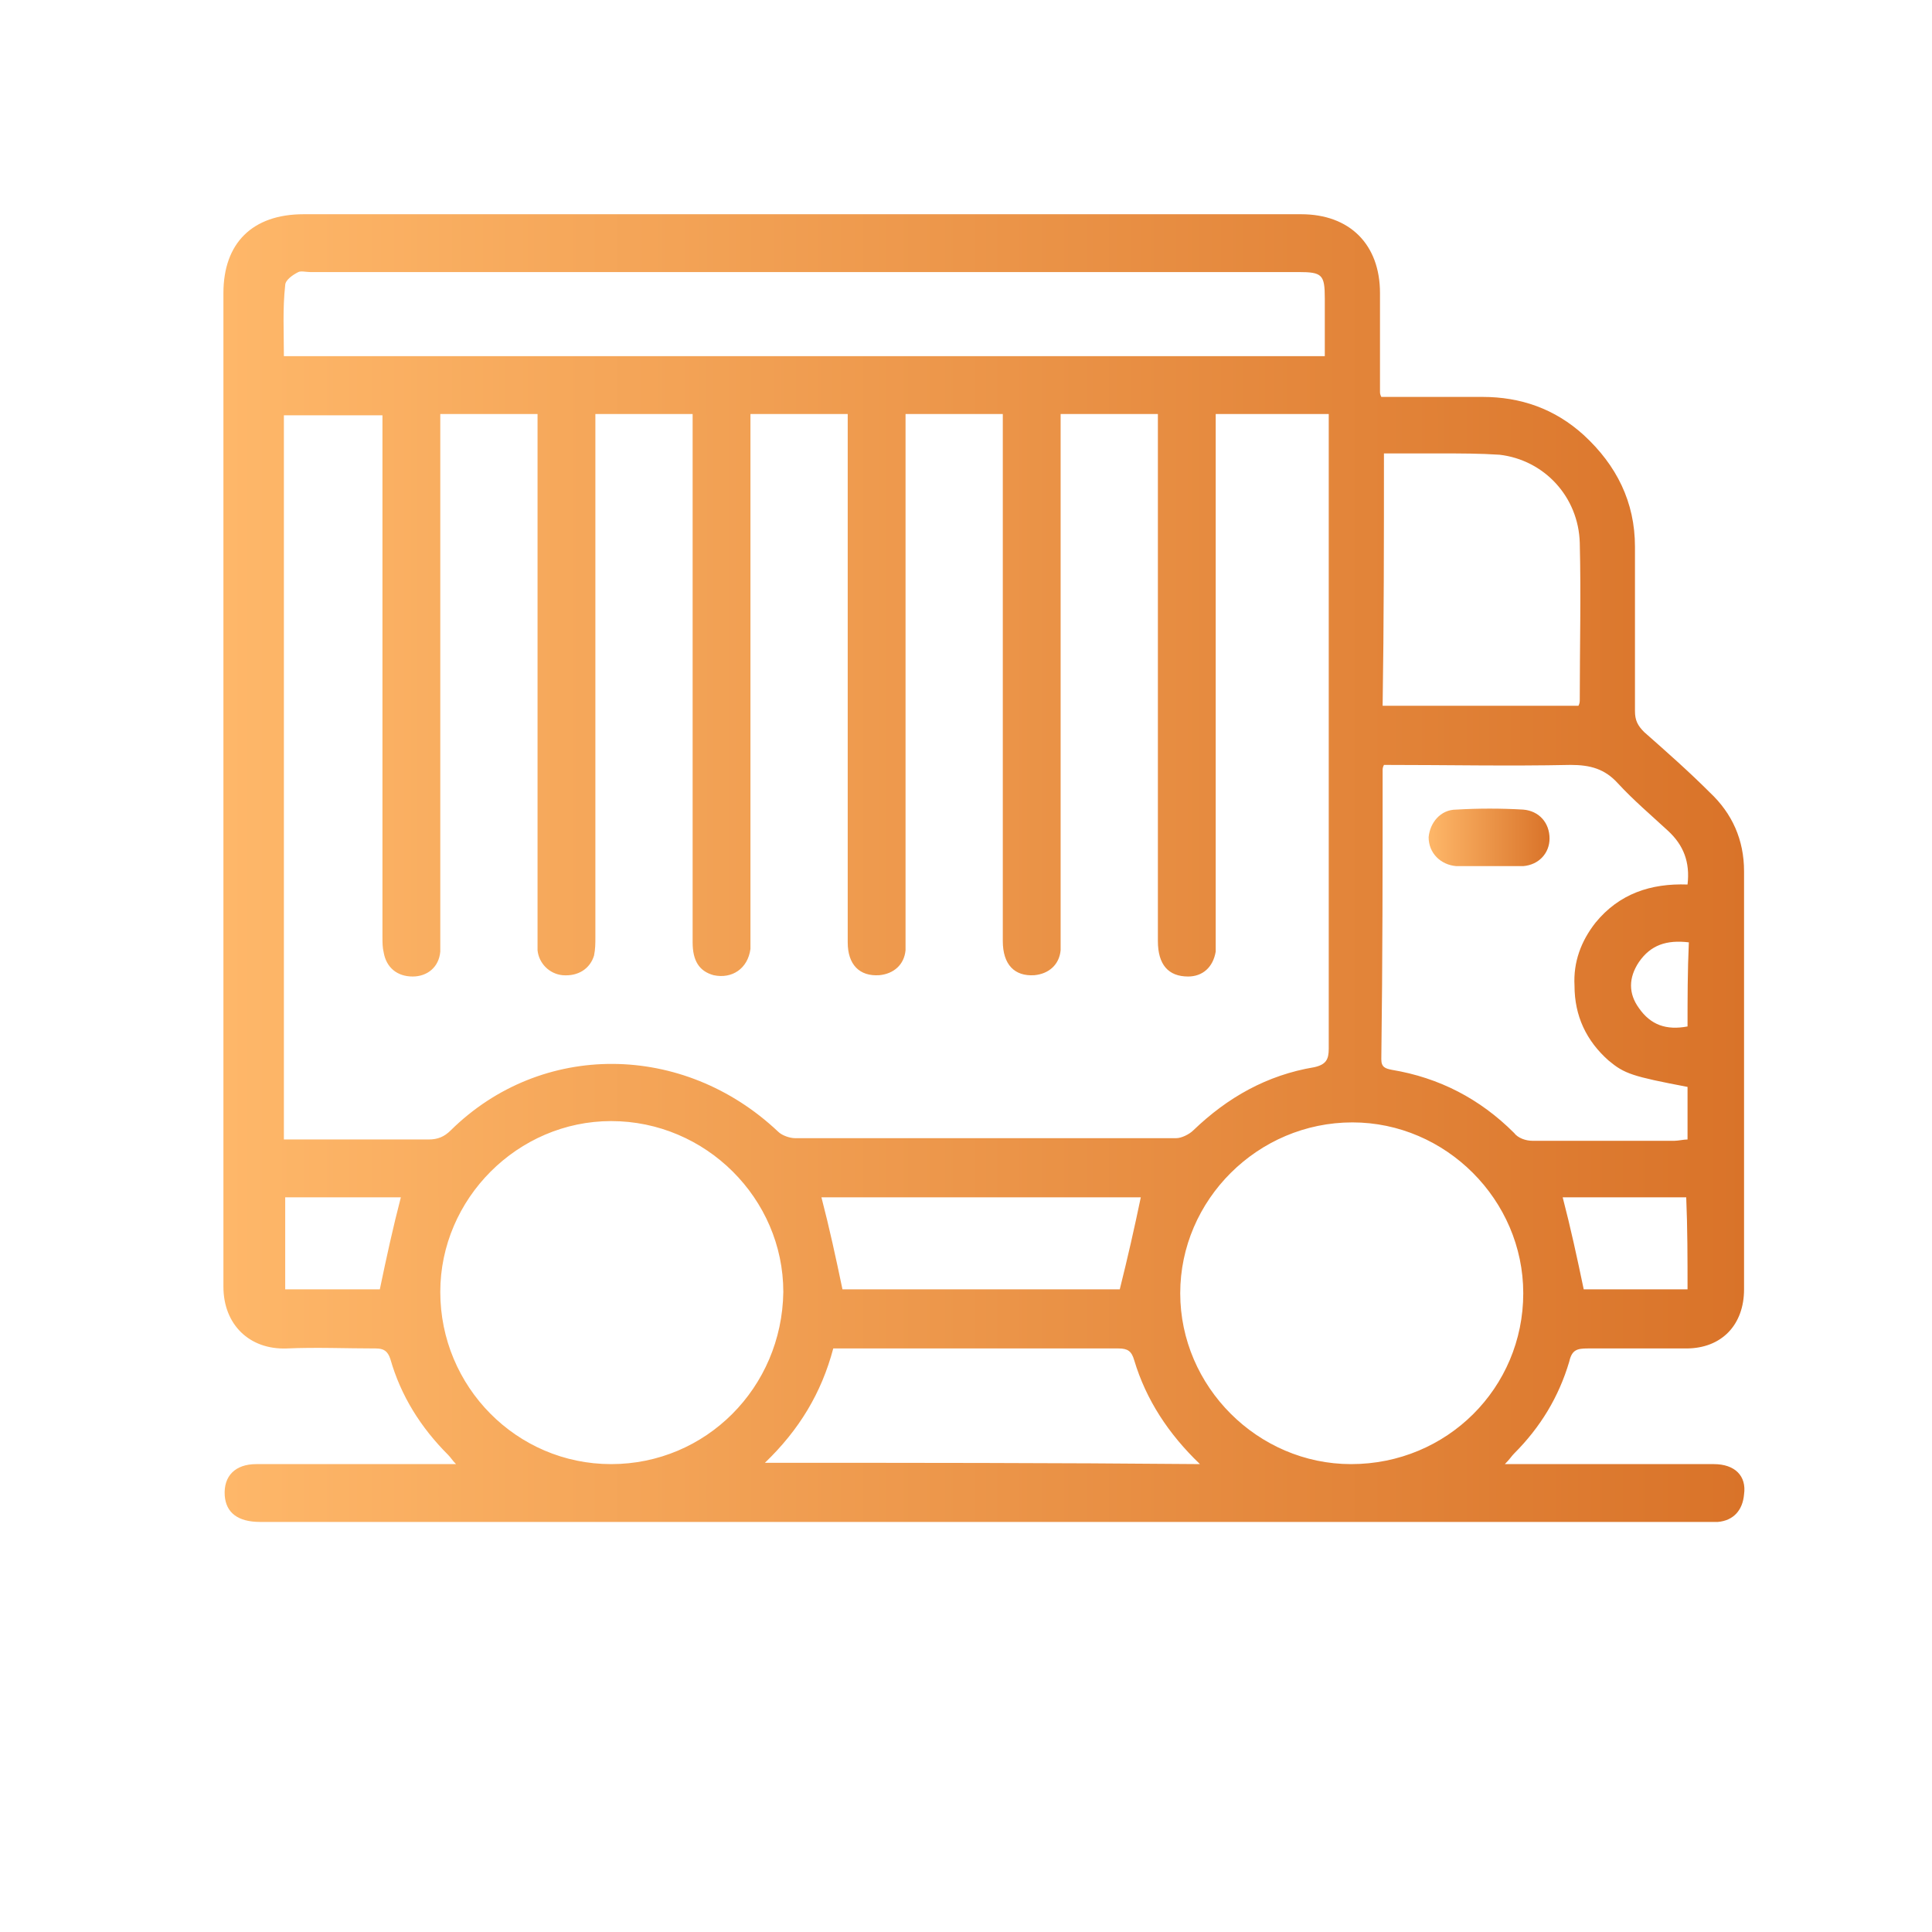 <svg xmlns="http://www.w3.org/2000/svg" xmlns:xlink="http://www.w3.org/1999/xlink" id="Layer_1" x="0px" y="0px" viewBox="0 0 147 147" style="enable-background:new 0 0 147 147;" xml:space="preserve"><style type="text/css">	.st0{fill:url(#XMLID_28_);}	.st1{fill:url(#XMLID_29_);}</style><g id="XMLID_844_">	<linearGradient id="XMLID_28_" gradientUnits="userSpaceOnUse" x1="17.21" y1="66.023" x2="132.84" y2="66.023">		<stop offset="0" style="stop-color:#FEB769"></stop>		<stop offset="1" style="stop-color:#D97329"></stop>	</linearGradient>	<path id="XMLID_846_" class="st0" d="M130.4,111.4c-4.9,0-9.7,0-14.6,0c-0.4,0-0.7,0-1.3,0c0.4-0.4,0.5-0.6,0.7-0.8  c2-2,3.4-4.3,4.2-7c0.2-0.9,0.6-1,1.4-1c2.5,0,5,0,7.5,0c2.7,0,4.4-1.8,4.4-4.5c0-10.6,0-21.2,0-31.8c0-2.4-0.9-4.4-2.6-6  c-1.6-1.6-3.3-3.1-5-4.6c-0.5-0.5-0.7-0.9-0.7-1.6c0-4.2,0-8.4,0-12.5c0-3.4-1.4-6.2-3.9-8.5c-2.2-2-4.8-2.9-7.7-2.9  c-2.6,0-5.1,0-7.7,0c-0.1-0.2-0.1-0.3-0.1-0.4c0-2.5,0-5,0-7.5c0-3.7-2.3-6-6-6c-25.3,0-50.6,0-75.9,0c-3.9,0-6.1,2.2-6.1,6  c0,25.2,0,50.4,0,75.6c0,2.9,2,4.8,4.8,4.7c2.3-0.1,4.5,0,6.8,0c0.6,0,0.9,0.2,1.1,0.8c0.8,2.8,2.3,5.2,4.4,7.3  c0.2,0.2,0.3,0.4,0.6,0.7c-0.6,0-0.9,0-1.3,0c-4.6,0-9.2,0-13.9,0c-1.6,0-2.5,0.9-2.4,2.4c0.1,1.3,1,2,2.7,2c36.7,0,73.5,0,110.2,0  c0.2,0,0.5,0,0.7,0c1.2-0.1,1.9-0.9,2-2.1C132.9,112.3,132,111.4,130.4,111.4z M128.4,98.1c-2.7,0-5.3,0-7.9,0  c-0.5-2.4-1-4.7-1.6-7c3.1,0,6.2,0,9.4,0C128.4,93.5,128.4,95.8,128.4,98.1z M128.4,78.1c-1.6,0.3-2.8-0.1-3.7-1.4  c-0.8-1.1-0.8-2.3,0-3.5c0.9-1.3,2.1-1.7,3.8-1.5C128.4,73.9,128.4,76,128.4,78.1z M105.3,34.5c1.4,0,2.9,0,4.3,0  c1.5,0,3,0,4.5,0.1c3.4,0.4,6,3.2,6.1,6.7c0.1,4,0,7.9,0,11.9c0,0.2,0,0.3-0.1,0.5c-5,0-9.9,0-14.9,0  C105.3,47.4,105.3,41,105.3,34.5z M105.2,58.6c0-0.1,0-0.2,0.1-0.4c4.8,0,9.5,0.1,14.2,0c1.5,0,2.6,0.3,3.6,1.4  c1.2,1.3,2.5,2.4,3.8,3.6c1.2,1.1,1.7,2.4,1.5,4.1c-2.8-0.1-5.2,0.7-7,2.9c-1.1,1.4-1.7,3-1.6,4.8c0,2.3,0.9,4.2,2.6,5.7  c1.2,1,1.8,1.2,6,2c0,1.3,0,2.6,0,4c-0.3,0-0.7,0.1-1,0.1c-3.6,0-7.2,0-10.8,0c-0.5,0-1.1-0.2-1.4-0.6c-2.6-2.6-5.7-4.2-9.3-4.8  c-0.5-0.1-0.8-0.2-0.8-0.8C105.2,73.1,105.2,65.9,105.2,58.6z M21.7,21.7c0-0.4,0.6-0.8,1-1c0.2-0.1,0.6,0,0.9,0  c25.1,0,50.2,0,75.2,0c1.8,0,2,0.2,2,2c0,1.4,0,2.9,0,4.4c-26.4,0-52.8,0-79.2,0C21.6,25.2,21.5,23.5,21.7,21.7z M28.9,98.1  c-2.3,0-4.7,0-7.2,0c0-2.3,0-4.6,0-7c3,0,5.9,0,8.8,0C29.9,93.4,29.4,95.7,28.9,98.1z M22.7,86.7c-0.3,0-0.7,0-1.1,0  c0-18.4,0-36.7,0-55.1c2.4,0,4.9,0,7.5,0c0,0.5,0,0.9,0,1.3c0,12.8,0,25.6,0,38.4c0,0.4,0,0.8,0.1,1.2c0.2,1.1,1,1.8,2.2,1.8  c1.1,0,2-0.7,2.1-1.9c0-0.4,0-0.8,0-1.2c0-12.8,0-25.5,0-38.3c0-0.4,0-0.9,0-1.4c2.5,0,4.9,0,7.4,0c0,0.5,0,0.9,0,1.3  c0,12.8,0,25.5,0,38.3c0,0.4,0,0.8,0,1.2c0.1,1,0.9,1.8,1.9,1.9c1.2,0.1,2.1-0.5,2.4-1.5c0.1-0.5,0.1-0.9,0.1-1.4  c0-12.8,0-25.7,0-38.5c0-0.4,0-0.8,0-1.3c2.5,0,4.9,0,7.4,0c0,0.4,0,0.8,0,1.2c0,13,0,26,0,39c0,1.4,0.5,2.2,1.6,2.5  c1.4,0.3,2.6-0.5,2.8-2c0-0.3,0-0.7,0-1c0-12.8,0-25.6,0-38.4c0-0.4,0-0.8,0-1.3c2.4,0,4.8,0,7.4,0c0,0.4,0,0.8,0,1.2  c0,13,0,26,0,39c0,1.7,0.9,2.6,2.4,2.5c1.1-0.1,1.9-0.8,2-1.9c0-0.3,0-0.6,0-0.9c0-12.9,0-25.7,0-38.6c0-0.4,0-0.8,0-1.3  c2.5,0,4.8,0,7.4,0c0,0.4,0,0.8,0,1.2c0,13,0,25.9,0,38.9c0,1.8,0.9,2.7,2.4,2.6c1.1-0.1,1.9-0.8,2-1.9c0-0.4,0-0.8,0-1.1  c0-12.8,0-25.6,0-38.4c0-0.4,0-0.8,0-1.3c2.5,0,4.9,0,7.4,0c0,0.5,0,0.9,0,1.4c0,12.9,0,25.8,0,38.7c0,1.8,0.8,2.7,2.3,2.7  c1.1,0,1.9-0.7,2.1-1.9c0-0.4,0-0.8,0-1.2c0-12.8,0-25.5,0-38.3c0-0.4,0-0.9,0-1.4c2.9,0,5.7,0,8.6,0c0,0.4,0,0.8,0,1.1  c0,15.7,0,31.5,0,47.2c0,0.8-0.2,1.2-1.1,1.4c-3.6,0.6-6.6,2.3-9.2,4.8c-0.3,0.3-0.9,0.6-1.3,0.6c-9.7,0-19.3,0-29,0  c-0.4,0-1-0.2-1.3-0.5C52,79.3,41.2,79.2,34.3,86c-0.5,0.5-1,0.7-1.7,0.7C29.3,86.7,26,86.7,22.7,86.7z M86.8,91.1  c-0.5,2.4-1,4.6-1.6,7c-7,0-14.1,0-21.1,0c-0.5-2.4-1-4.7-1.6-7C70.6,91.1,78.8,91.1,86.8,91.1z M46.5,111.4c-7.2,0-13-5.9-13-13.1  c0-7.1,5.9-13,13-13c7.2,0,13.1,5.9,13.1,13C59.5,105.6,53.7,111.4,46.5,111.4z M58.2,111.3c2.6-2.5,4.3-5.3,5.2-8.7  c0.3,0,0.6,0,0.9,0c6.9,0,13.9,0,20.8,0c0.7,0,1,0.2,1.2,0.9c0.9,3,2.6,5.6,5,7.9C80.2,111.3,69.3,111.3,58.2,111.3z M102.8,111.4  c-7.1,0-13-5.9-13-13c0-7.1,5.9-13,13.1-13c7.1,0,13,5.9,13,13C115.9,105.6,110.1,111.4,102.8,111.4z"></path>	<linearGradient id="XMLID_29_" gradientUnits="userSpaceOnUse" x1="108.712" y1="63.74" x2="117.891" y2="63.74">		<stop offset="0" style="stop-color:#FEB769"></stop>		<stop offset="1" style="stop-color:#D97329"></stop>	</linearGradient>	<path id="XMLID_845_" class="st1" d="M110.8,65.9c0.8,0,1.6,0,2.4,0v0c0.9,0,1.8,0,2.7,0c1.2-0.1,2-1,2-2.1c0-1.2-0.8-2.1-2-2.2  c-1.7-0.1-3.4-0.1-5.1,0c-1.2,0-2,1-2.1,2.1C108.7,64.9,109.6,65.8,110.8,65.9z"></path></g></svg>